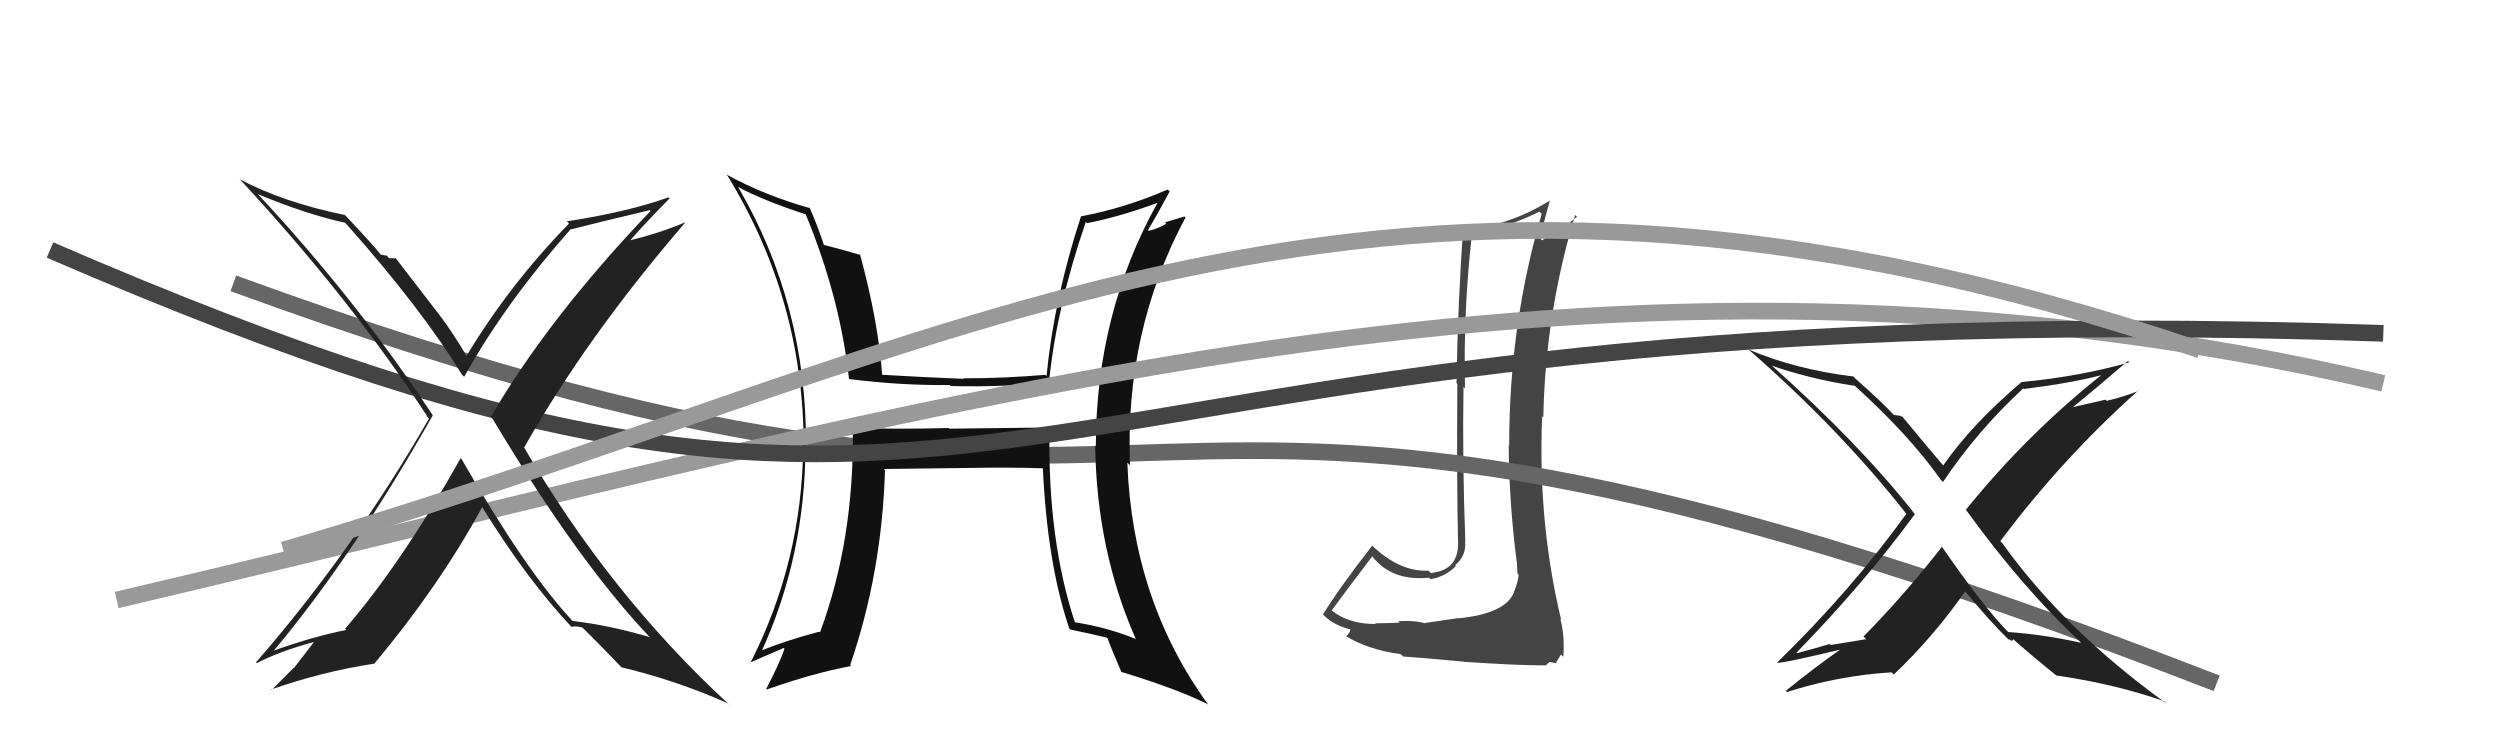 <svg xmlns="http://www.w3.org/2000/svg" width="150" height="44" viewBox="0,0,150,44"><path fill="#444" d="M87.47 37.08L87.48 37.09L85.48 37.38L85.51 37.40Q84.86 37.21 83.89 37.27L83.99 37.37L83.98 37.36Q82.99 37.40 82.50 37.40L82.57 37.47L82.54 37.44Q80.92 37.45 79.89 36.62L79.95 36.68L79.90 36.63Q80.70 35.52 82.33 33.39L82.29 33.35L82.34 33.39Q83.53 34.89 85.74 34.66L85.67 34.59L85.83 34.75Q86.71 34.61 87.36 33.96L87.40 34.00L87.31 33.91Q88.01 33.32 87.90 32.44L87.79 32.33L87.92 32.47Q87.74 27.79 87.81 23.22L87.79 23.19L87.90 23.31Q87.79 18.56 88.33 13.95L88.35 13.98L88.39 14.02Q90.24 13.73 92.37 12.70L92.46 12.79L92.50 12.84Q90.55 19.49 90.55 26.72L90.64 26.81L90.52 26.69Q90.55 30.26 91.01 33.76L91.08 33.84L91.01 33.77Q91.04 34.06 91.04 34.40L91.15 34.52L91.12 34.49Q91.06 35.00 90.83 35.53L90.92 35.62L90.84 35.54Q90.31 36.83 87.49 37.10ZM92.45 39.97L92.41 39.92L92.75 39.92L92.97 39.72L93.41 39.79L93.37 39.74Q93.59 39.39 93.66 39.27L93.77 39.38L93.80 39.41Q93.89 38.13 93.62 37.14L93.59 37.11L93.67 37.19Q92.26 31.32 92.53 24.97L92.48 24.92L92.60 25.04Q92.72 18.81 94.51 12.90L94.52 12.91L94.62 13.01Q93.78 13.69 92.52 14.42L92.43 14.32L92.39 14.28Q92.58 13.52 93.00 12.00L93.02 12.02L93.02 12.02Q90.65 13.49 87.98 13.80L87.96 13.78L87.80 13.61Q87.47 18.04 87.39 22.99L87.49 23.09L87.44 23.04Q87.40 28.98 87.48 32.40L87.47 32.40L87.48 32.41Q87.59 34.22 85.83 34.38L85.82 34.36L85.70 34.24Q83.96 34.32 82.28 32.69L82.28 32.69L82.33 32.74Q80.33 35.31 79.38 36.87L79.36 36.85L79.42 36.91Q80.06 37.55 81.09 37.78L80.95 37.64L81.03 37.71Q81.03 37.95 80.77 38.18L80.73 38.15L80.73 38.15Q82.06 38.98 84.04 39.25L84.19 39.40L84.19 39.39Q84.53 39.40 87.83 39.70L87.73 39.60L87.84 39.71Q91.03 39.92 92.40 39.92Z"/><path d="M14 17 C77 40,61 13,133 41" stroke="#666" fill="none"/><path fill="#222" d="M124.81 38.52L124.91 38.62L124.87 38.57Q122.65 38.07 120.48 37.92L120.53 37.97L120.53 37.96Q119.08 36.52 116.42 32.67L116.38 32.64L116.53 32.79Q114.21 35.76 111.81 38.19L111.97 38.35L109.84 38.70L109.78 38.64Q108.81 38.93 107.82 39.19L107.77 39.14L107.79 39.16Q111.88 34.96 114.89 30.85L114.88 30.84L114.91 30.87Q111.58 26.62 106.18 21.82L106.17 21.82L106.28 21.93Q108.57 22.73 111.27 23.15L111.09 22.97L111.09 22.97Q114.55 26.08 116.45 28.79L116.50 28.84L116.58 28.92Q118.66 25.82 121.40 23.30L121.34 23.25L121.44 23.34Q124.44 22.96 126.27 22.46L126.25 22.44L126.21 22.40Q121.64 26.02 117.95 30.59L118.12 30.76L117.98 30.62Q121.39 35.33 124.86 38.56ZM127.63 21.61L127.70 21.69L127.75 21.74Q124.86 22.58 121.32 22.92L121.31 22.91L121.31 22.91Q118.30 25.46 116.59 27.93L116.59 27.93L116.61 27.95Q115.79 26.99 114.15 25.01L114.15 25.00L113.87 24.91L113.90 24.94Q113.74 24.90 113.63 24.90L113.60 24.87L113.69 24.96Q112.96 24.16 111.32 22.71L111.30 22.69L111.21 22.59Q107.74 22.17 104.89 20.96L104.85 20.92L104.83 20.90Q110.35 25.70 114.39 30.84L114.47 30.91L114.38 30.83Q111.03 35.47 106.61 39.77L106.65 39.81L106.61 39.77Q106.98 39.80 110.49 38.96L110.29 38.77L110.46 38.94Q108.78 40.12 107.15 41.45L107.15 41.45L107.22 41.52Q110.34 40.53 113.50 40.34L113.63 40.47L113.63 40.47Q116.01 38.21 117.92 35.47L117.97 35.52L117.83 35.38Q119.36 37.26 120.58 38.44L120.47 38.32L120.49 38.35Q120.64 38.38 120.71 38.46L120.72 38.46L120.80 38.35L120.82 38.38Q122.14 39.54 123.47 40.60L123.47 40.61L123.40 40.53Q126.96 41.05 129.86 42.08L129.94 42.16L130.00 42.22Q123.86 37.79 120.16 32.62L120.09 32.54L120.02 32.47Q123.73 27.51 128.30 23.43L128.39 23.52L128.32 23.45Q127.39 23.82 126.40 24.05L126.33 23.98L124.32 24.44L124.34 24.46Q125.50 23.52 127.67 21.66Z"/><path fill="#111" d="M62.95 25.73L62.87 25.65L56.96 25.72L56.92 25.68Q54.03 25.76 51.10 25.68L51.05 25.63L51.17 25.75Q51.25 32.42 49.20 37.94L49.13 37.87L49.16 37.90Q47.32 38.38 45.57 39.07L45.63 39.13L45.66 39.16Q48.33 33.34 48.33 26.68L48.43 26.78L48.36 26.71Q48.40 18.26 44.28 11.21L44.35 11.28L44.29 11.22Q45.84 12.05 48.31 12.85L48.22 12.76L48.35 12.88Q50.41 17.87 50.94 22.74L50.97 22.77L50.93 22.74Q54.11 23.14 56.97 23.10L56.95 23.08L57.03 23.16Q59.77 23.24 63.08 22.97L63.00 22.89L62.95 22.84Q63.40 18.41 65.15 13.31L65.19 13.35L65.23 13.39Q67.20 13.00 69.45 12.17L69.47 12.19L69.45 12.17Q65.75 18.82 65.75 26.78L65.70 26.72L65.71 26.74Q65.80 33.04 68.16 38.37L68.05 38.25L68.12 38.33Q66.43 37.63 64.38 37.32L64.38 37.32L64.54 37.48Q62.85 32.45 62.97 25.75ZM64.26 37.81L64.30 37.85L64.22 37.77Q65.32 38.00 66.42 38.26L66.42 38.26L66.44 38.28Q66.66 38.88 67.30 40.36L67.24 40.30L67.24 40.30Q70.68 41.35 72.47 42.26L72.51 42.29L72.48 42.26Q67.95 36.02 67.64 27.76L67.68 27.80L67.80 27.92Q67.48 19.87 71.13 13.05L71.07 12.99L69.90 13.34L69.98 13.42Q69.53 13.70 68.93 13.85L68.79 13.72L68.88 13.81Q69.34 13.05 70.18 11.49L70.21 11.52L70.06 11.37Q67.49 12.49 64.86 12.98L64.79 12.91L64.86 12.98Q63.25 17.88 62.79 22.57L62.77 22.54L62.71 22.49Q60.22 22.70 57.78 22.70L57.82 22.73L57.82 22.73Q55.32 22.63 52.81 22.48L52.81 22.48L52.94 22.61Q52.71 19.33 51.60 15.26L51.48 15.13L51.64 15.30Q50.83 15.06 49.39 14.68L49.42 14.71L49.45 14.74Q49.04 13.50 48.58 12.47L48.56 12.44L48.61 12.49Q45.85 11.72 43.57 10.46L43.50 10.39L43.64 10.53Q48.22 17.97 48.22 26.76L48.06 26.60L48.19 26.73Q48.14 33.65 45.02 39.78L45.08 39.84L45.00 39.76Q45.68 39.45 47.02 38.88L47.14 39.01L47.07 38.93Q46.77 39.81 45.97 41.34L45.89 41.26L46.00 41.37Q48.82 40.38 51.07 39.96L50.96 39.85L51.01 39.90Q52.91 34.38 53.10 28.22L53.13 28.25L53.03 28.14Q54.68 28.12 57.88 28.08L57.86 28.07L57.88 28.08Q60.71 28.03 62.62 28.10L62.62 28.11L62.57 28.05Q62.83 33.80 64.16 37.72Z"/><path d="M7 36 C58 24,96 12,143 23" stroke="#999" fill="none"/><path d="M3 15 C63 41,55 17,143 20" stroke="#444" fill="none"/><path fill="#222" d="M27.60 27.42L27.65 27.47L27.65 27.47Q24.12 33.77 20.70 37.73L20.70 37.73L20.77 37.80Q18.85 38.17 16.42 39.04L16.32 38.95L16.42 39.05Q21.21 33.33 25.97 24.92L26.06 25.01L25.96 24.91Q21.40 17.99 15.42 11.59L15.54 11.71L15.48 11.65Q18.41 12.87 20.69 13.36L20.66 13.33L20.79 13.45Q25.29 18.52 27.72 22.48L27.81 22.57L27.85 22.61Q30.33 18.16 34.25 13.74L34.25 13.74L34.27 13.76Q35.78 13.37 38.98 12.61L39.09 12.73L39.03 12.66Q32.91 19.07 29.45 25.01L29.53 25.09L29.54 25.10Q34.72 33.78 39.10 38.35L39.09 38.34L38.96 38.22Q36.45 37.49 34.35 37.26L34.24 37.15L34.34 37.24Q31.57 34.29 27.65 27.47ZM34.19 37.52L34.30 37.63L34.29 37.62Q34.48 37.53 34.93 37.65L34.99 37.70L34.91 37.62Q35.78 38.46 37.31 40.06L37.34 40.09L37.29 40.04Q40.64 40.84 43.69 42.21L43.81 42.34L43.68 42.21Q36.56 35.63 31.46 26.87L31.41 26.82L31.45 26.85Q35.20 20.22 41.10 13.37L41.05 13.31L41.08 13.35Q39.63 13.98 37.46 14.51L37.43 14.49L37.61 14.66Q38.42 13.69 40.18 11.90L40.20 11.92L40.11 11.84Q37.70 12.71 34.01 13.28L34.06 13.33L34.14 13.41Q30.57 17.07 27.98 21.37L27.97 21.36L28.03 21.42Q27.10 19.80 25.92 18.32L25.92 18.32L23.75 15.50L23.35 15.49L23.18 15.32Q23.06 15.34 22.83 15.27L23.00 15.43L22.85 15.28Q22.28 14.57 20.80 13.01L20.64 12.85L20.69 12.90Q17.00 12.14 14.41 10.77L14.26 10.62L14.32 10.68Q21.09 17.98 25.66 25.02L25.54 24.91L25.74 25.11Q21.11 33.15 15.36 39.74L15.34 39.71L15.41 39.79Q16.70 39.10 18.83 38.52L18.83 38.53L17.64 40.08L17.63 40.06Q17.63 40.06 16.30 41.40L16.22 41.32L16.27 41.37Q19.28 40.31 22.44 39.82L22.44 39.81L22.45 39.83Q26.34 35.19 28.93 30.43L29.03 30.53L28.93 30.43Q31.64 34.81 34.34 37.67Z"/><path d="M17 33 C58 21,82 4,132 21" stroke="#999" fill="none"/></svg>